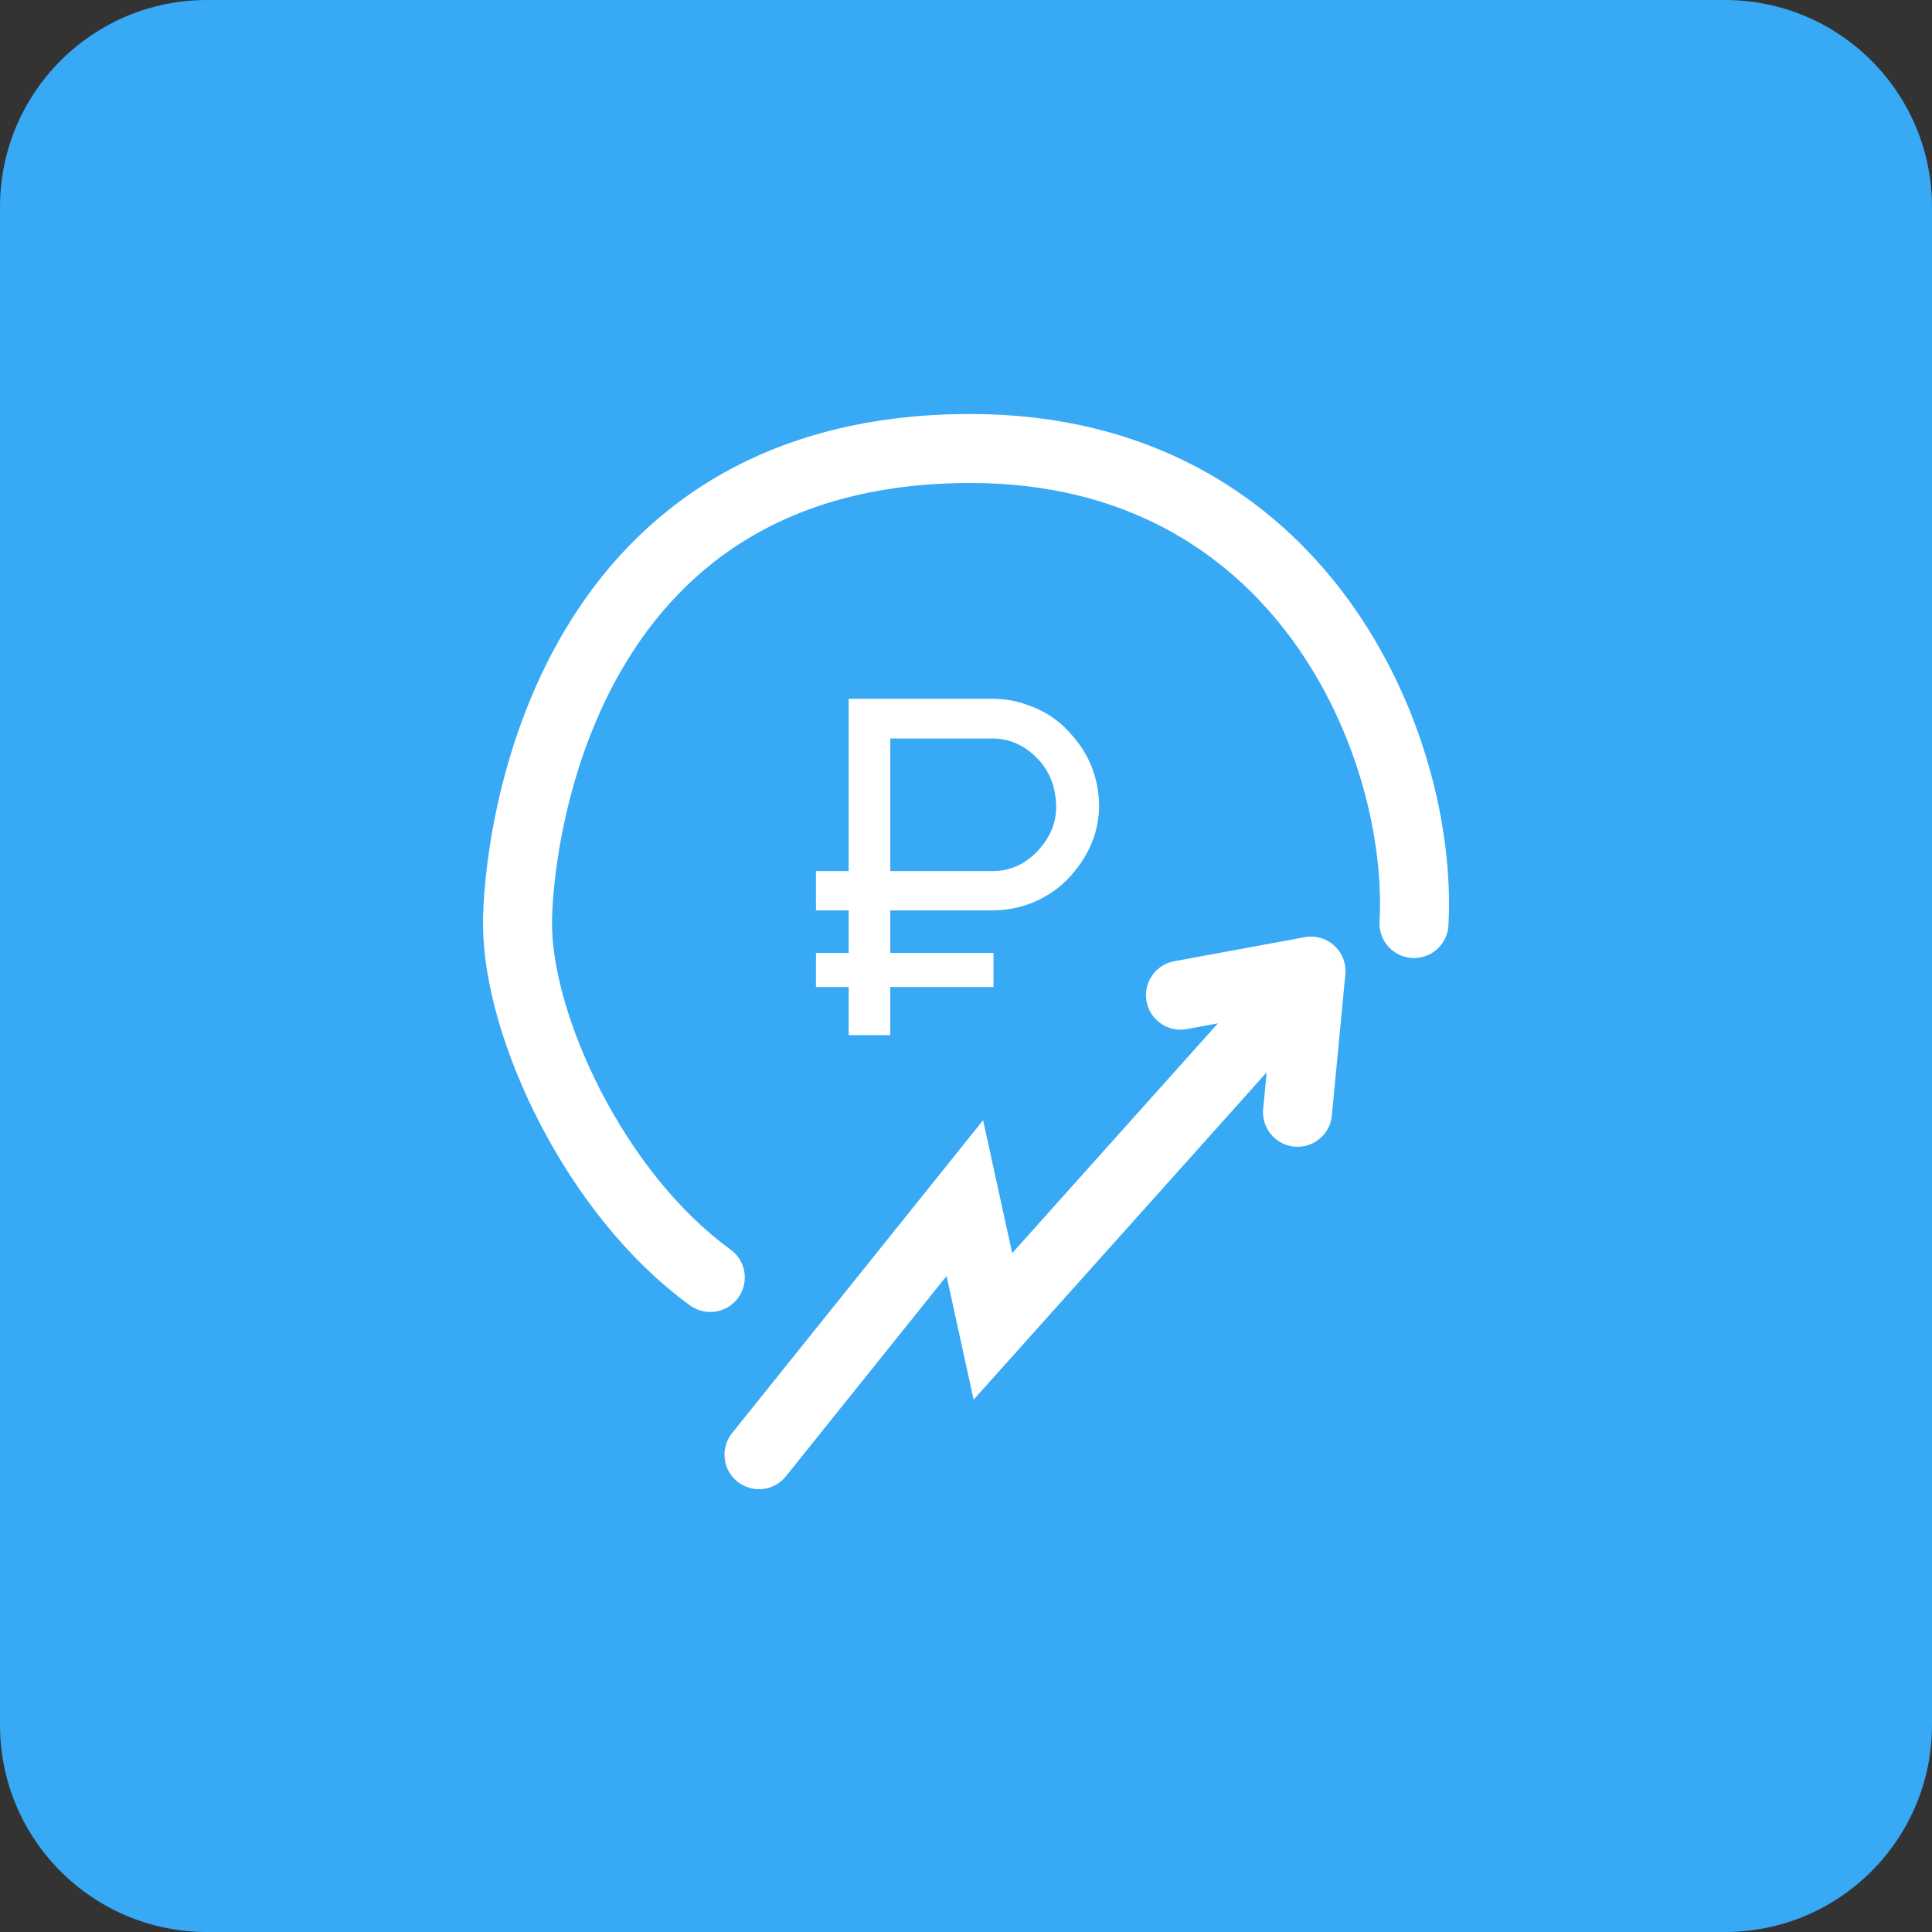 <?xml version="1.0" encoding="UTF-8"?> <svg xmlns="http://www.w3.org/2000/svg" width="56" height="56" viewBox="0 0 56 56" fill="none"><rect x="0" y="0" width="56" height="56" fill="#333333" stroke="none"/><path d="M0 6C0 2.686 2.686 0 6 0H50C53.314 0 56 2.686 56 6V50C56 53.314 53.314 56 50 56H26.19H6C2.686 56 0 53.314 0 50V34.703V6Z" fill="#37A9F5"></path><path d="M31.072 21.31C31.578 21.879 31.84 22.551 31.858 23.328C31.858 24.041 31.618 24.686 31.14 25.264C30.869 25.607 30.521 25.883 30.097 26.09C29.673 26.289 29.226 26.388 28.757 26.388H25.805V27.62H28.797V28.609H25.805V30.004H24.599V28.609H23.651V27.62H24.599V26.388H23.651V25.25H24.599V20.254H28.757C29.118 20.254 29.456 20.312 29.772 20.43C30.287 20.601 30.72 20.895 31.072 21.31ZM30.192 24.533C30.49 24.163 30.63 23.761 30.612 23.328C30.594 22.795 30.418 22.353 30.084 22C29.704 21.603 29.262 21.405 28.757 21.405H25.805V25.25H28.757C29.325 25.25 29.804 25.011 30.192 24.533Z" fill="white"></path><path d="M40.985 26.769C41.264 21.639 37.744 13 28.132 13C16.118 13 15 24.609 15 26.769C15 29.739 17.235 34.599 20.588 37.028" stroke="white" stroke-width="2" stroke-linecap="round"></path><path d="M22 42.165L27.966 34.728L28.78 38.446L38 28.148M38 28.148L37.609 32.24M38 28.148L34.217 28.845" stroke="white" stroke-width="2" stroke-linecap="round"></path></svg> 